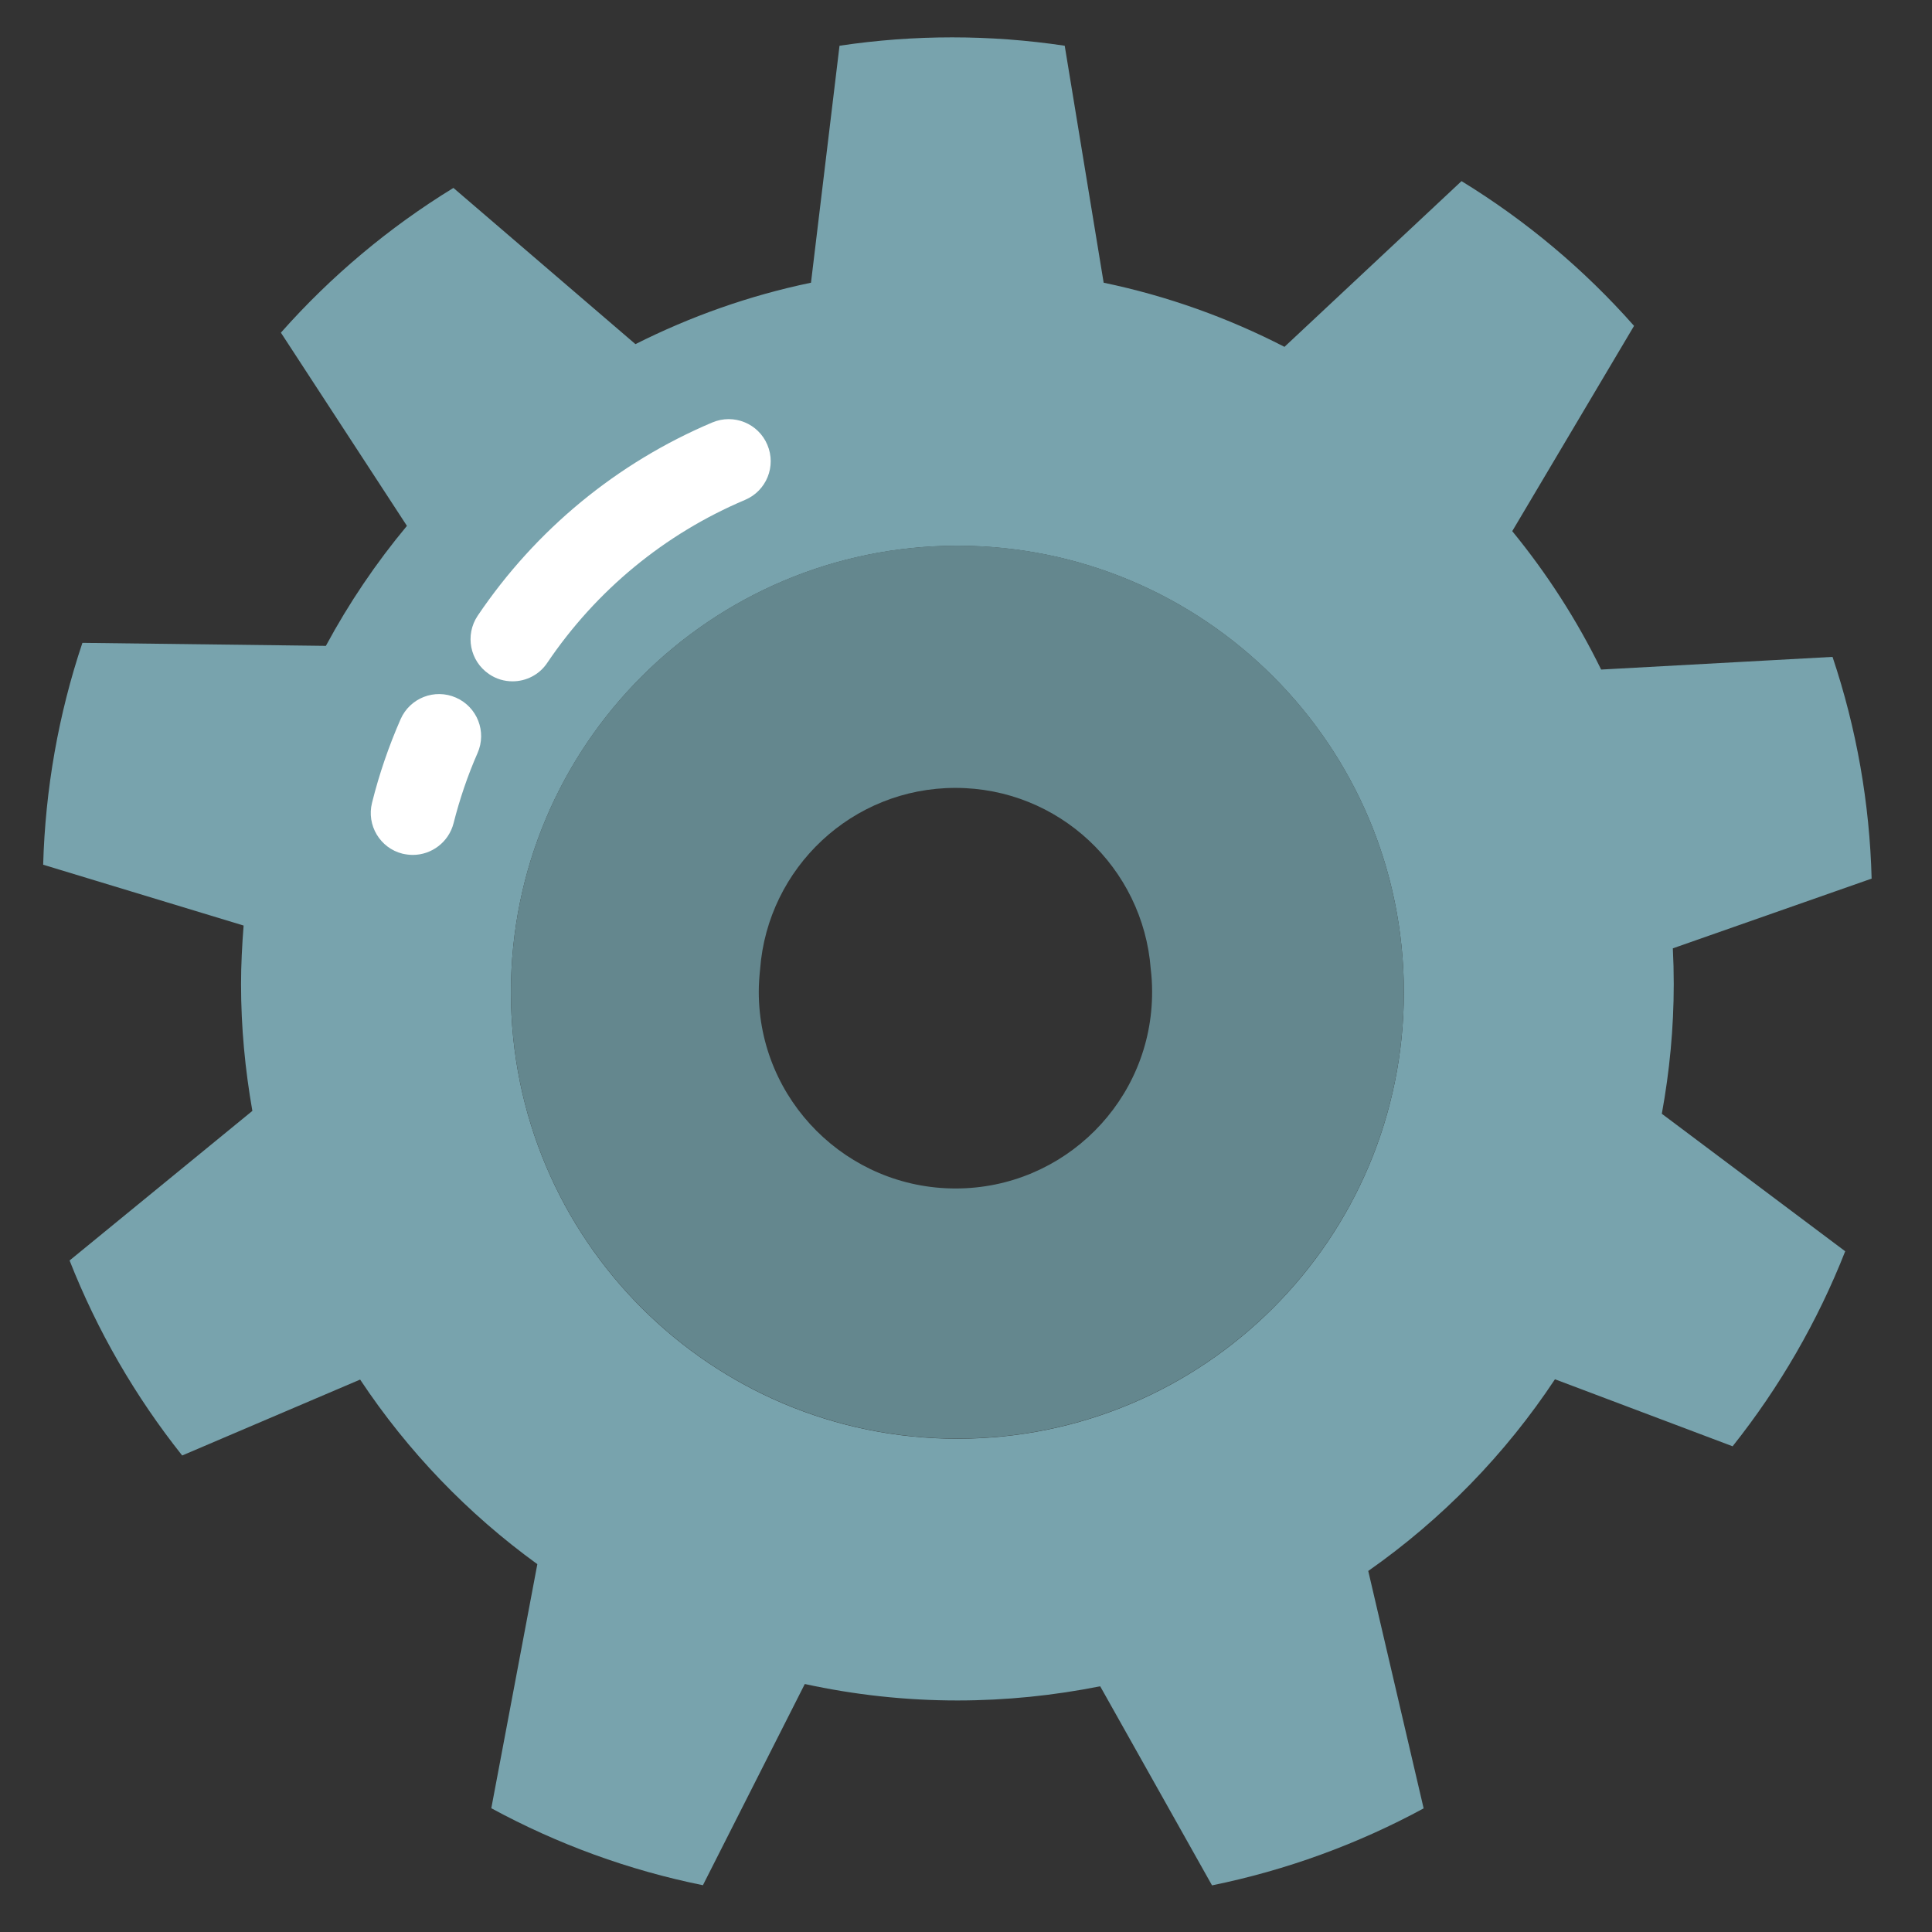 <svg width="128" height="128" style="enable-background:new 0 0 128 128;" xmlns="http://www.w3.org/2000/svg" xmlns:xlink="http://www.w3.org/1999/xlink">
  <rect width="100%" height="100%" fill="#333333" stroke="none"/>
  <g id="XMLID_5_">
    <path id="XMLID_24_" d="M63.31,52.21c-6.84,0-12.43,5.29-12.94,12c-0.06,0.49-0.09,0.99-0.09,1.5 c0,7.19,5.84,13.04,13.04,13.04s13.04-5.84,13.04-13.04c0-0.51-0.04-1.01-0.09-1.5C75.75,57.5,70.16,52.21,63.31,52.21z" style="fill:none;"/>
    <path id="XMLID_37_" d="M110.89,65.2c0-0.8-0.02-1.59-0.06-2.37L124,58.21c-0.13-5-1-9.95-2.59-14.69 l-15.33,0.84c-1.61-3.29-3.59-6.36-5.89-9.17l8.07-13.6c-3.31-3.75-7.17-6.98-11.43-9.59L85.1,22.98 c-3.73-1.92-7.75-3.37-11.98-4.25l-2.58-15.7c-4.95-0.74-9.97-0.74-14.92,0l-1.89,15.7c-4.1,0.85-7.99,2.24-11.63,4.07L30.04,12.45 c-4.26,2.61-8.12,5.85-11.43,9.59l8.35,12.8c-2.04,2.45-3.84,5.11-5.37,7.95L5.46,42.59C3.87,47.33,3,52.29,2.86,57.29l13.28,4.03 c-0.1,1.28-0.17,2.58-0.17,3.89c0,2.86,0.27,5.66,0.75,8.39L4.61,83.51c1.83,4.65,4.35,9.01,7.46,12.92l11.79-5.03 c3.15,4.75,7.13,8.89,11.74,12.23l-3.05,16.17c4.4,2.39,9.12,4.11,14.02,5.1l6.75-13.33c3.26,0.71,6.64,1.09,10.11,1.09 c3.24,0,6.4-0.33,9.46-0.94l7.41,13.19c4.9-1,9.63-2.72,14.02-5.1l-3.67-15.73c4.88-3.42,9.08-7.73,12.37-12.7l11.77,4.44 c3.11-3.91,5.63-8.27,7.46-12.92l-12.15-9.11C110.61,71,110.89,68.13,110.89,65.2z M63.43,95.32c-16.34,0-29.58-13.24-29.58-29.58 s13.24-29.58,29.58-29.58S93.01,49.4,93.01,65.74S79.77,95.32,63.43,95.32z" style="fill:#78A3AD;"/>
    <path id="XMLID_41_" d="M63.43,36.15c-16.34,0-29.58,13.24-29.58,29.58s13.24,29.58,29.58,29.58 s29.58-13.24,29.58-29.58S79.77,36.15,63.43,36.15z M63.31,78.74c-7.19,0-13.04-5.84-13.04-13.04c0-0.51,0.04-1.01,0.09-1.5 c0.51-6.71,6.1-12,12.94-12c6.84,0,12.43,5.29,12.94,12c0.06,0.49,0.09,0.99,0.09,1.5C76.35,72.9,70.51,78.74,63.31,78.74z" style="fill:#64878E;"/>
  </g>
  <path id="XMLID_69_" d="M27.35,56.64c-0.22,0-0.45-0.03-0.68-0.08c-1.49-0.37-2.4-1.89-2.02-3.38 c0.47-1.89,1.11-3.75,1.89-5.53c0.62-1.41,2.26-2.05,3.67-1.43c1.41,0.62,2.05,2.26,1.43,3.67c-0.66,1.5-1.19,3.07-1.59,4.65 C29.73,55.79,28.6,56.64,27.35,56.64z" style="fill:#FFFFFF;"/>
  <path id="XMLID_68_" d="M33.96,45.14c-0.54,0-1.08-0.15-1.56-0.48c-1.27-0.86-1.61-2.59-0.75-3.87 c3.85-5.7,9.23-10.13,15.54-12.8c1.42-0.6,3.05,0.06,3.65,1.48c0.6,1.42-0.06,3.05-1.48,3.65c-5.32,2.25-9.85,5.98-13.1,10.79 C35.73,44.71,34.85,45.14,33.96,45.14z" style="fill:#FFFFFF;"/>
</svg>